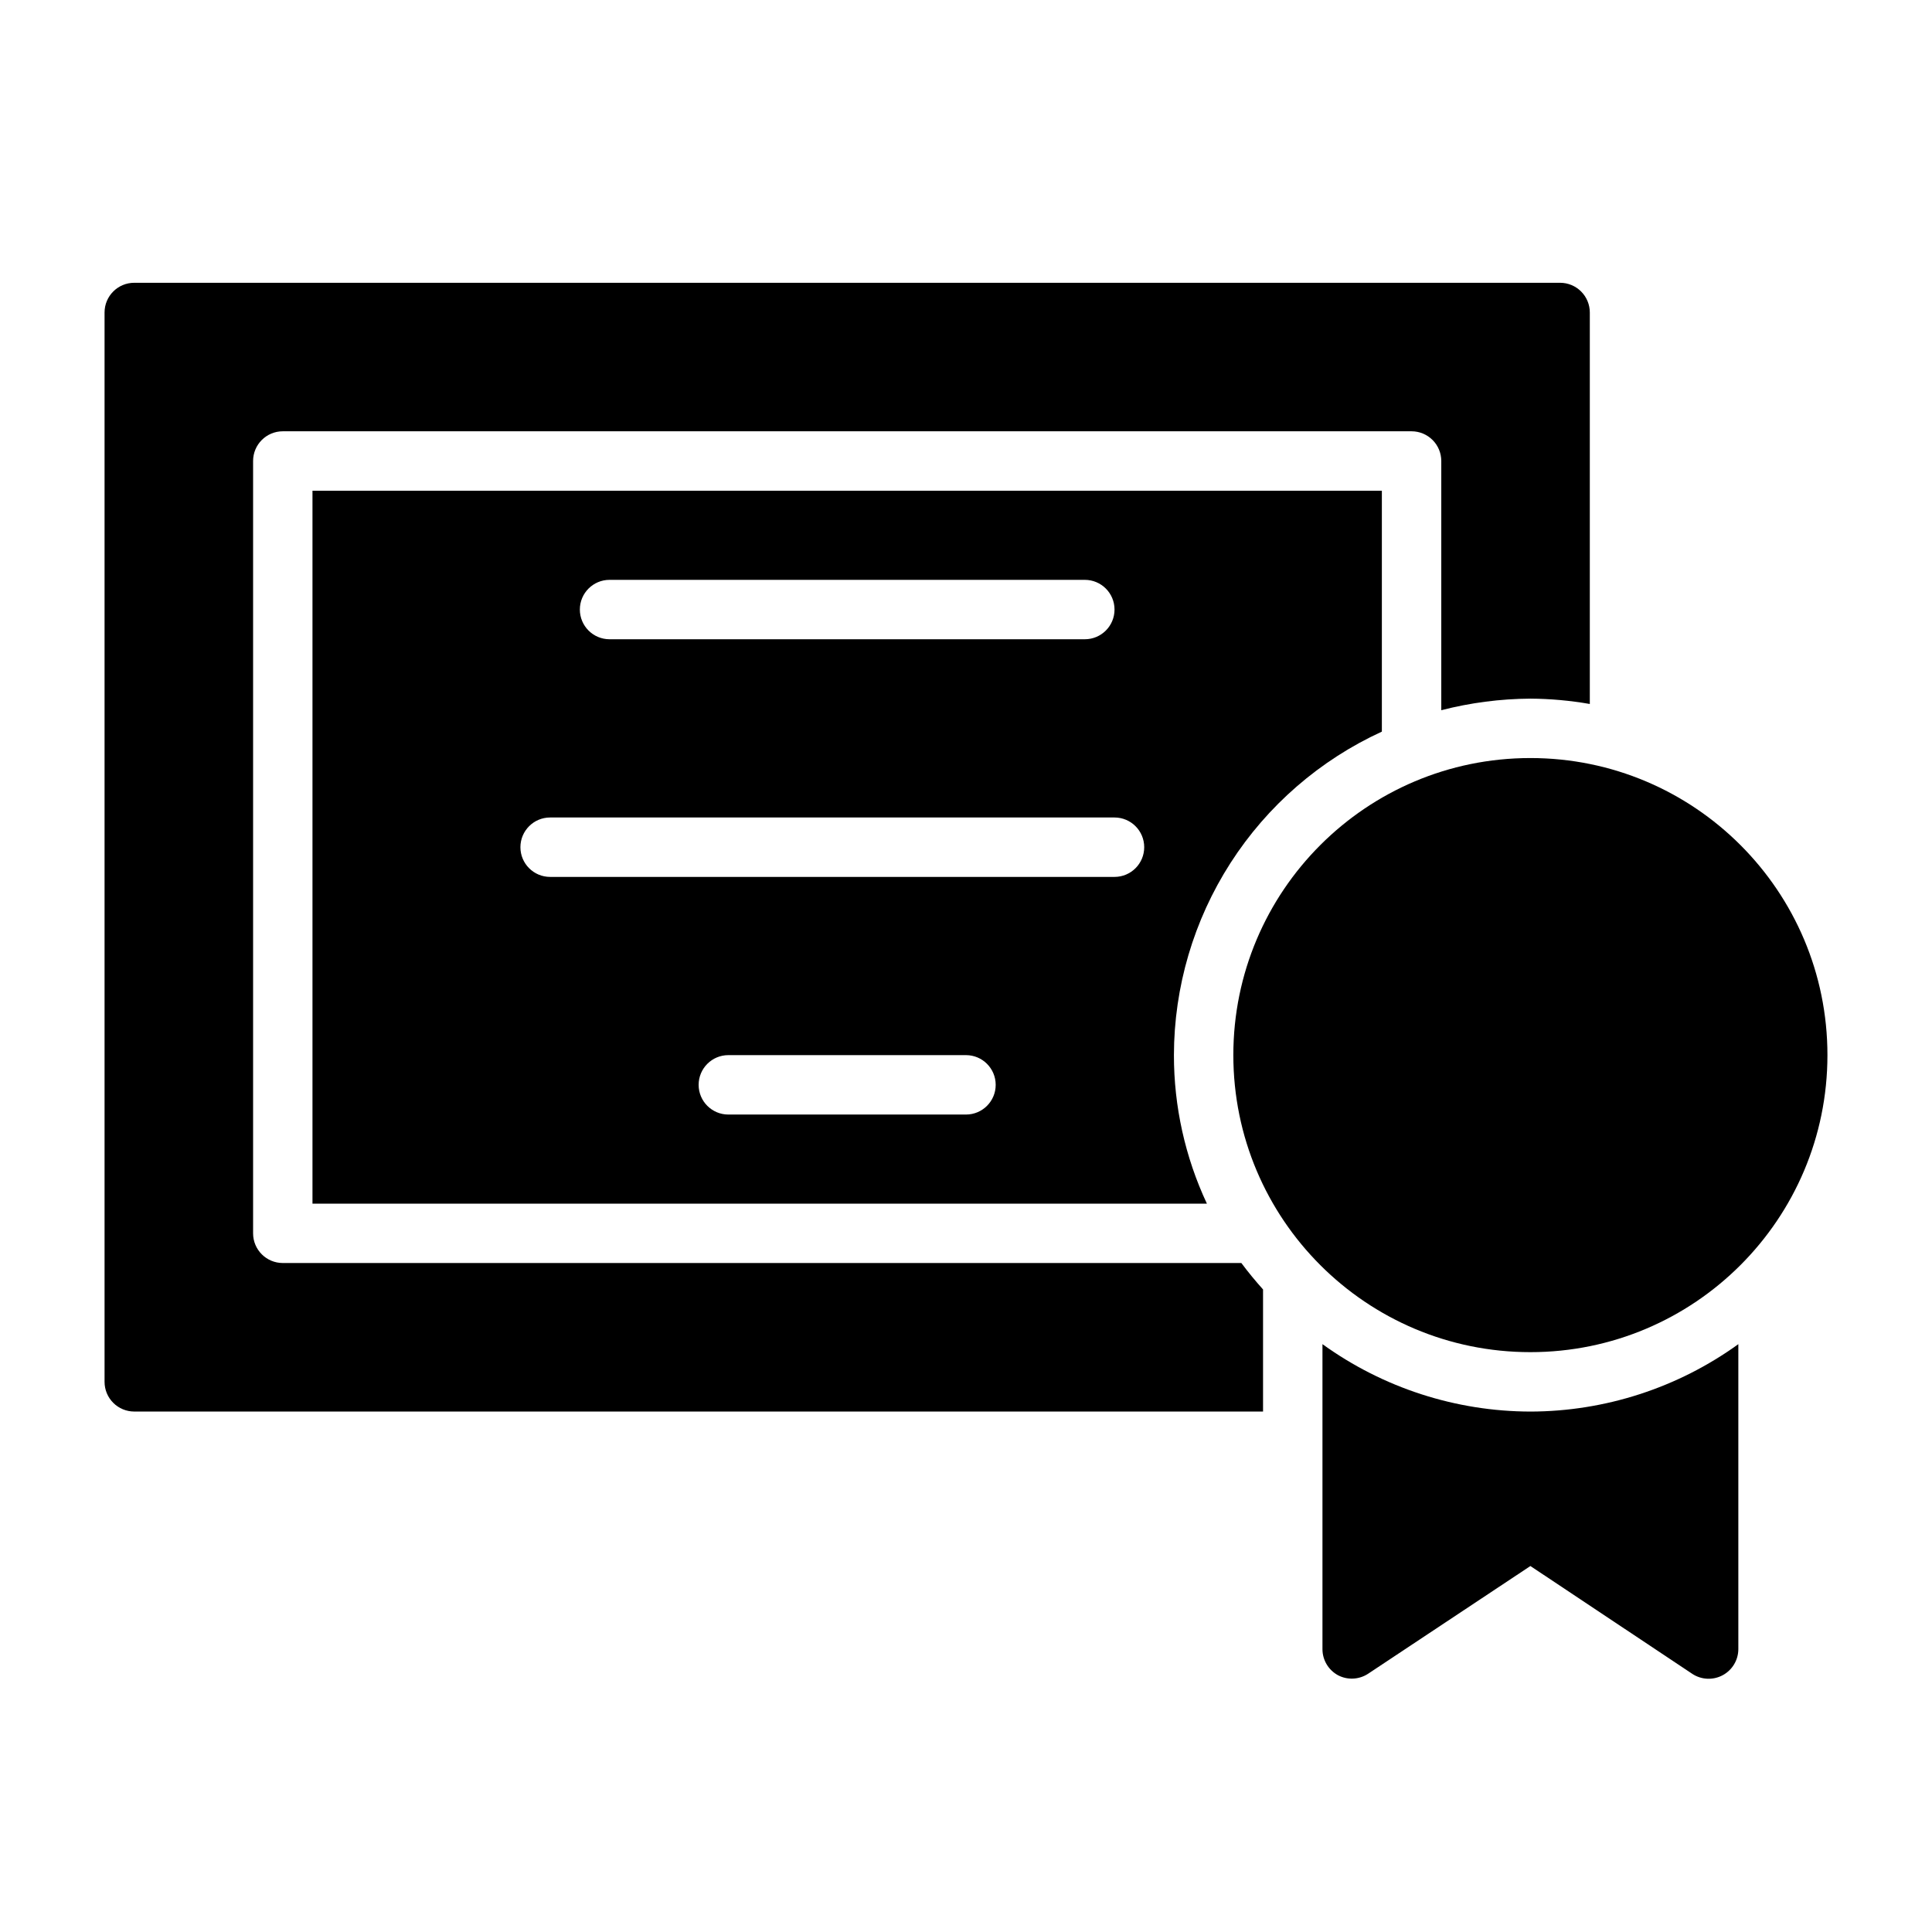 <?xml version="1.0" encoding="UTF-8"?>
<!-- Uploaded to: SVG Find, www.svgrepo.com, Generator: SVG Find Mixer Tools -->
<svg fill="#000000" width="800px" height="800px" version="1.1" viewBox="144 144 512 512" xmlns="http://www.w3.org/2000/svg">
 <g>
  <path d="m628.29 423.61c0 43.477-35.246 78.723-78.723 78.723-43.477 0-78.719-35.246-78.719-78.723 0-43.477 35.242-78.719 78.719-78.719 43.477 0 78.723 35.242 78.723 78.719"/>
  <path d="m549.57 518.08c-19.785-0.039-39.059-6.289-55.105-17.867v80.844c0.008 2.902 1.613 5.562 4.176 6.93 2.504 1.285 5.504 1.133 7.871-0.395l43.059-28.578 42.902 28.574v0.004c2.414 1.586 5.5 1.727 8.047 0.363s4.141-4.012 4.156-6.898v-80.844c-16.043 11.578-35.32 17.828-55.105 17.867z"/>
  <path d="m226.81 274.05v188.93h237.03c-5.766-12.32-8.75-25.758-8.738-39.363 0.027-18.062 5.234-35.734 15-50.93 9.77-15.195 23.688-27.27 40.105-34.797v-63.84zm78.719 23.617h125.96c4.348 0 7.871 3.523 7.871 7.871s-3.523 7.871-7.871 7.871h-125.95c-4.348 0-7.871-3.523-7.871-7.871s3.523-7.871 7.871-7.871zm94.469 141.7h-62.977c-4.348 0-7.875-3.523-7.875-7.871 0-4.348 3.527-7.875 7.875-7.875h62.977c4.348 0 7.871 3.527 7.871 7.875 0 4.348-3.523 7.871-7.871 7.871zm39.359-62.977h-149.57c-4.348 0-7.871-3.523-7.871-7.871 0-4.348 3.523-7.875 7.871-7.875h149.57c4.348 0 7.871 3.527 7.871 7.875 0 4.348-3.523 7.871-7.871 7.871z"/>
  <path d="m557.44 218.94h-377.86c-4.348 0-7.871 3.523-7.871 7.871v283.39c0 2.086 0.828 4.09 2.305 5.566 1.477 1.477 3.477 2.305 5.566 2.305h299.14v-32.352c-1.969-2.203-3.938-4.566-5.746-7.008h-254.03c-4.348 0-7.871-3.523-7.871-7.871v-204.67c0-4.348 3.523-7.875 7.871-7.875h299.14c2.09 0 4.09 0.832 5.566 2.309 1.477 1.477 2.305 3.477 2.305 5.566v66.047-0.004c7.719-1.988 15.648-3.019 23.617-3.07 5.277 0.035 10.547 0.508 15.746 1.418v-103.75c0-2.086-0.832-4.09-2.309-5.566-1.477-1.477-3.477-2.305-5.566-2.305z"/>
 </g>
</svg>